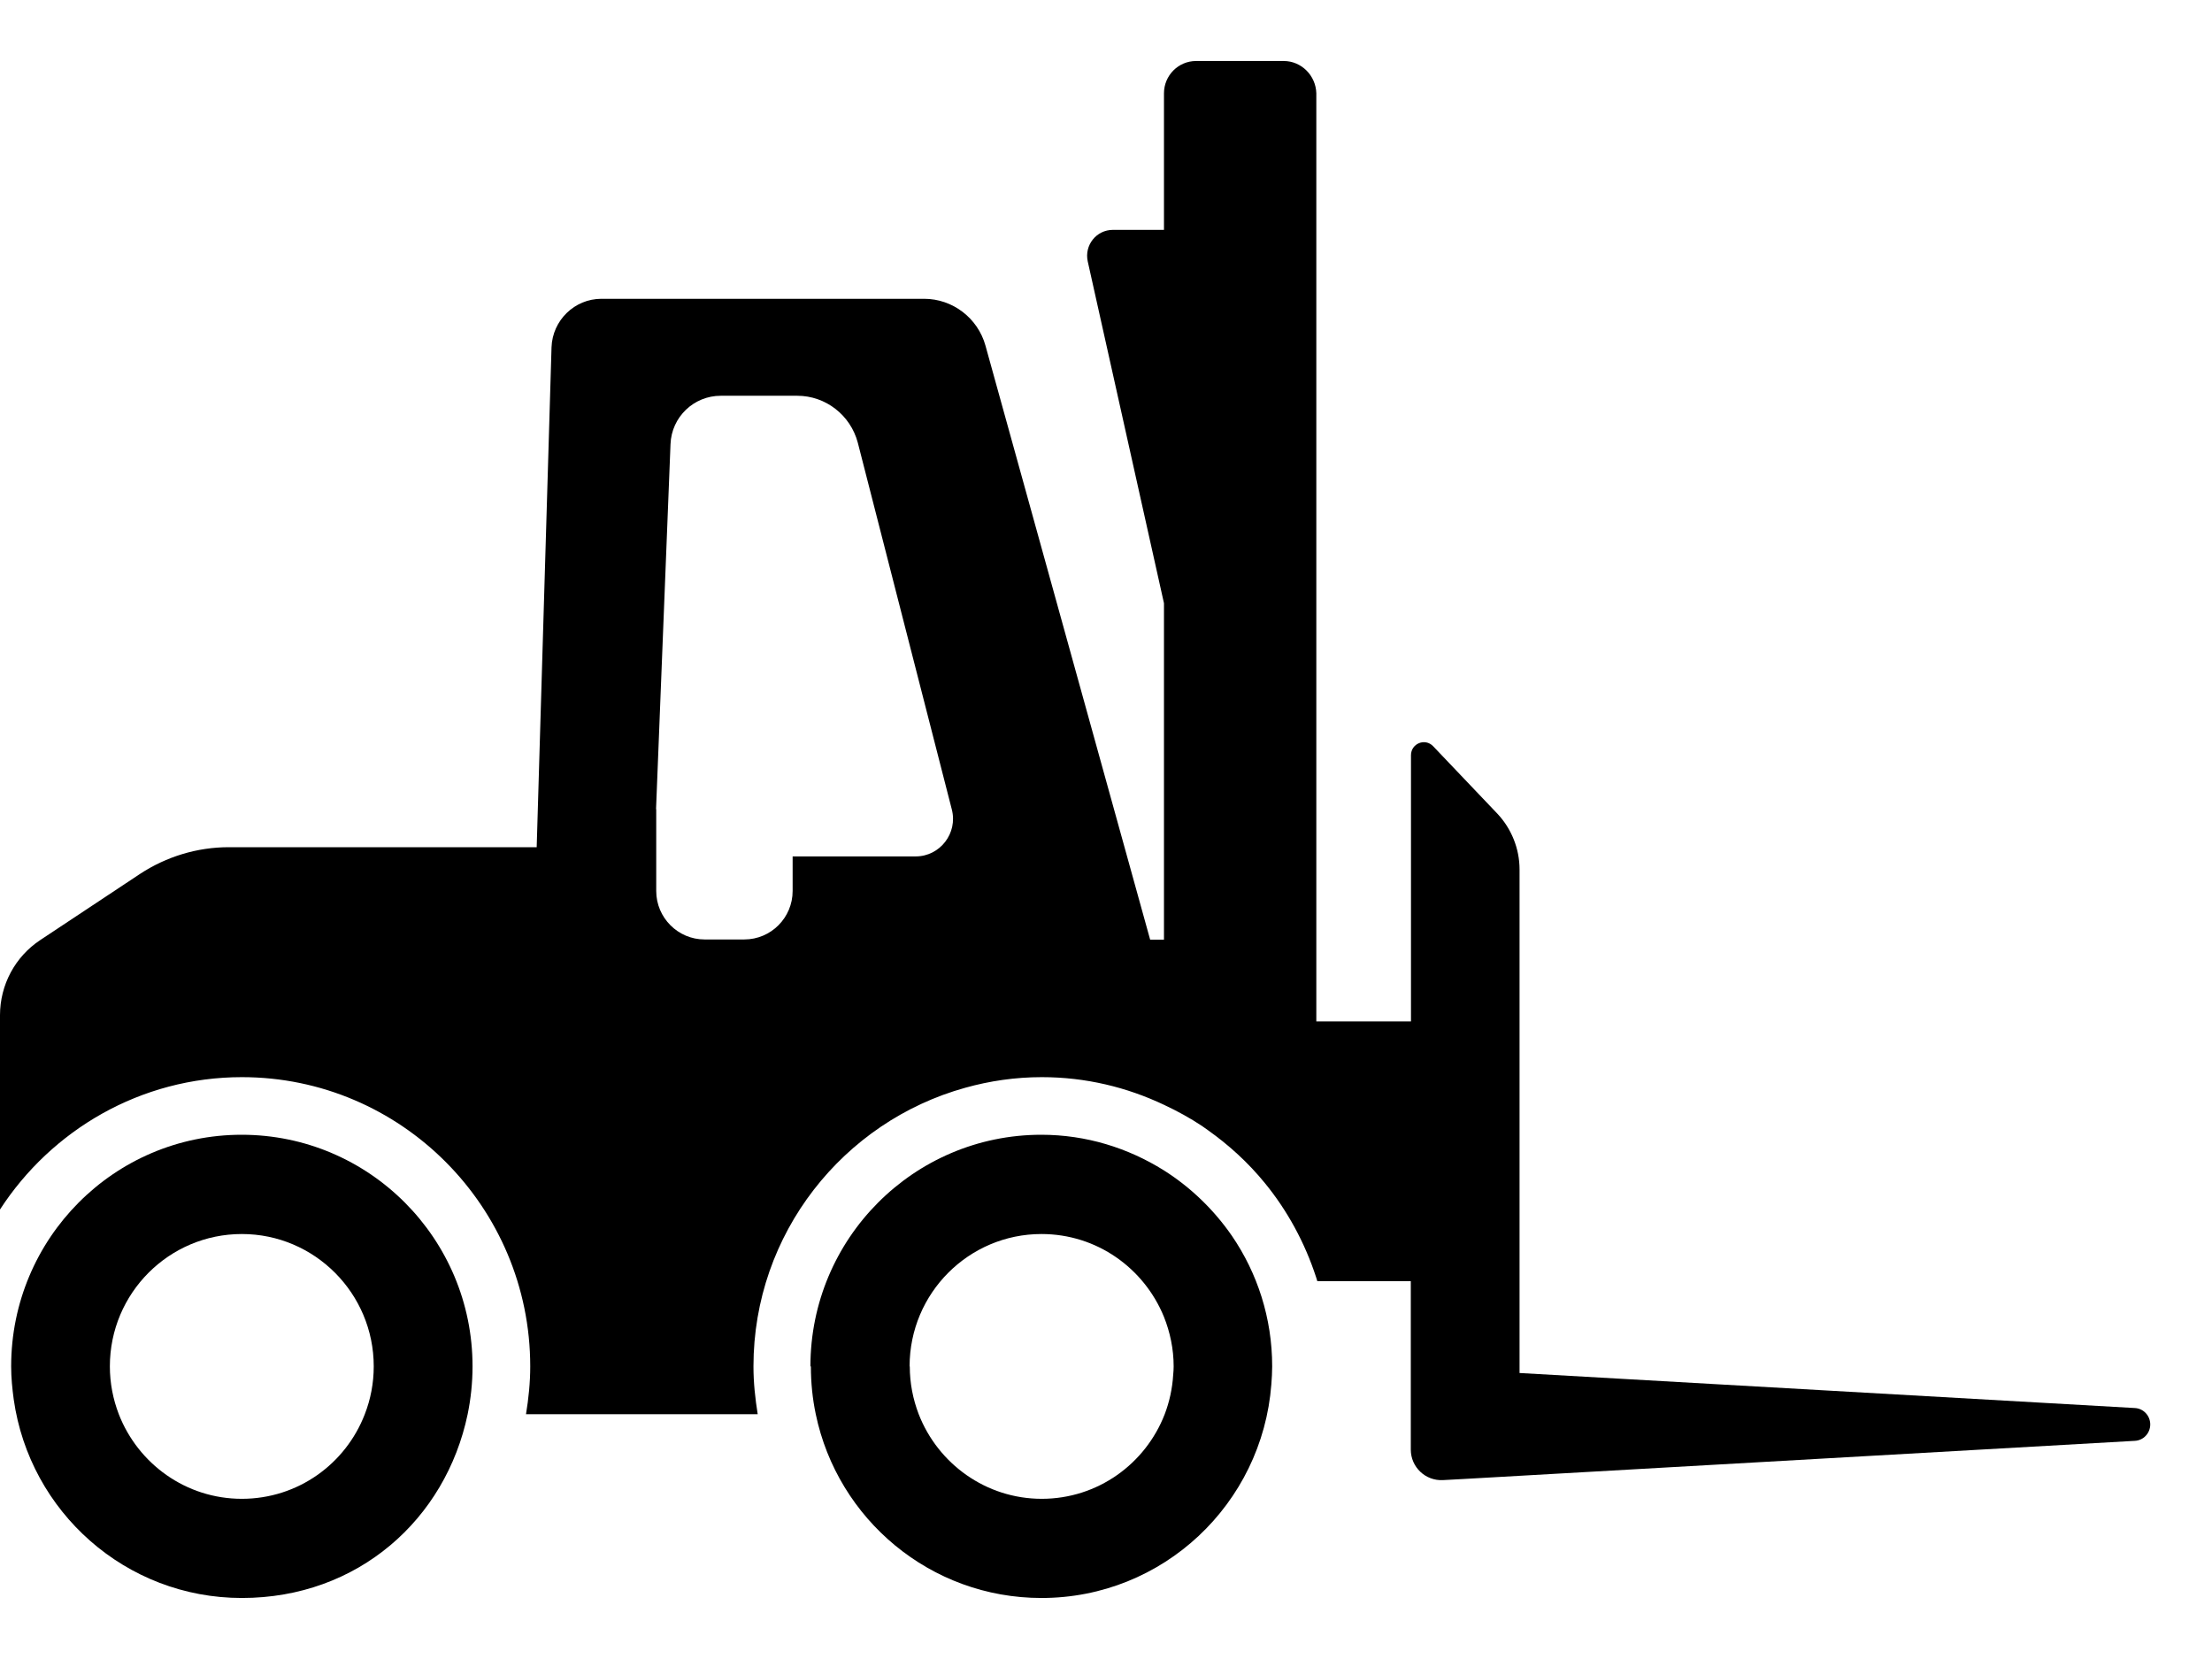 <svg width="24" height="18" viewBox="0 0 24 18" fill="none" xmlns="http://www.w3.org/2000/svg">
<path d="M0.121 14.825C0.121 14.948 0.133 15.066 0.149 15.184C0.322 16.403 1.363 17.338 2.624 17.338C3.884 17.338 4.836 16.484 5.074 15.344C5.108 15.178 5.127 15.004 5.127 14.825C5.127 13.438 4.005 12.312 2.622 12.312C1.239 12.312 0.121 13.438 0.121 14.825ZM1.192 14.825C1.192 14.031 1.834 13.389 2.624 13.389C3.413 13.389 4.055 14.033 4.055 14.825C4.055 15.008 4.021 15.182 3.958 15.344C3.751 15.882 3.233 16.262 2.624 16.262C2.014 16.262 1.497 15.879 1.289 15.344C1.227 15.182 1.192 15.008 1.192 14.825Z" fill="black"/>
<path d="M8.798 14.825C8.798 15.004 8.816 15.178 8.851 15.344C9.088 16.484 10.095 17.338 11.3 17.338C12.619 17.338 13.695 16.317 13.794 15.02C13.799 14.955 13.803 14.89 13.803 14.825C13.803 14.3 13.642 13.813 13.367 13.41C13.171 13.126 12.919 12.882 12.626 12.697C12.24 12.456 11.787 12.312 11.298 12.312C9.915 12.312 8.793 13.438 8.793 14.825H8.798ZM9.869 14.825C9.869 14.031 10.511 13.389 11.3 13.389C11.901 13.389 12.413 13.76 12.628 14.286C12.695 14.453 12.734 14.636 12.734 14.825C12.734 14.856 12.732 14.886 12.729 14.916C12.72 15.066 12.688 15.21 12.637 15.344C12.429 15.882 11.91 16.262 11.303 16.262C10.695 16.262 10.176 15.879 9.968 15.344C9.906 15.182 9.871 15.008 9.871 14.825H9.869Z" fill="black"/>
<path d="M0 11.015V13.123C0.559 12.261 1.526 11.687 2.625 11.687C4.35 11.687 5.753 13.095 5.753 14.825C5.753 15.001 5.735 15.175 5.707 15.344H5.825H8.221C8.194 15.175 8.175 15.003 8.175 14.825C8.175 13.382 9.152 12.168 10.473 11.802C10.738 11.728 11.015 11.687 11.304 11.687C11.779 11.687 12.227 11.796 12.631 11.988C12.774 12.055 12.913 12.131 13.042 12.217C13.065 12.231 13.084 12.249 13.107 12.263C13.335 12.425 13.543 12.615 13.721 12.833C13.968 13.134 14.157 13.482 14.28 13.859C14.284 13.873 14.289 13.887 14.293 13.901H15.307V15.455V15.728C15.307 15.918 15.466 16.069 15.656 16.059L15.896 16.046L23.162 15.633C23.256 15.629 23.33 15.55 23.33 15.455C23.33 15.36 23.256 15.281 23.162 15.277L16.487 14.897V9.433C16.487 9.208 16.399 8.991 16.247 8.829L15.55 8.097C15.462 8.004 15.309 8.067 15.309 8.194V11.082H14.282V1.012C14.277 0.82 14.12 0.662 13.929 0.662H12.977C12.784 0.662 12.629 0.82 12.629 1.012V2.494H12.075C11.895 2.494 11.763 2.661 11.802 2.837L12.629 6.545V10.195H12.479L10.692 3.749C10.609 3.451 10.336 3.242 10.027 3.242H6.525C6.234 3.242 5.994 3.476 5.984 3.768L5.823 9.192H2.482C2.14 9.192 1.805 9.294 1.519 9.482L0.436 10.2C0.164 10.38 0 10.686 0 11.015ZM7.118 8.78L7.275 4.819C7.286 4.525 7.527 4.294 7.82 4.294H8.651C8.958 4.294 9.228 4.504 9.307 4.803L10.327 8.782C10.394 9.039 10.2 9.292 9.935 9.292H8.6V9.667C8.6 9.957 8.365 10.193 8.076 10.193H7.644C7.356 10.193 7.12 9.957 7.12 9.667V9.292V8.778L7.118 8.78Z" fill="black"/>
</svg>
